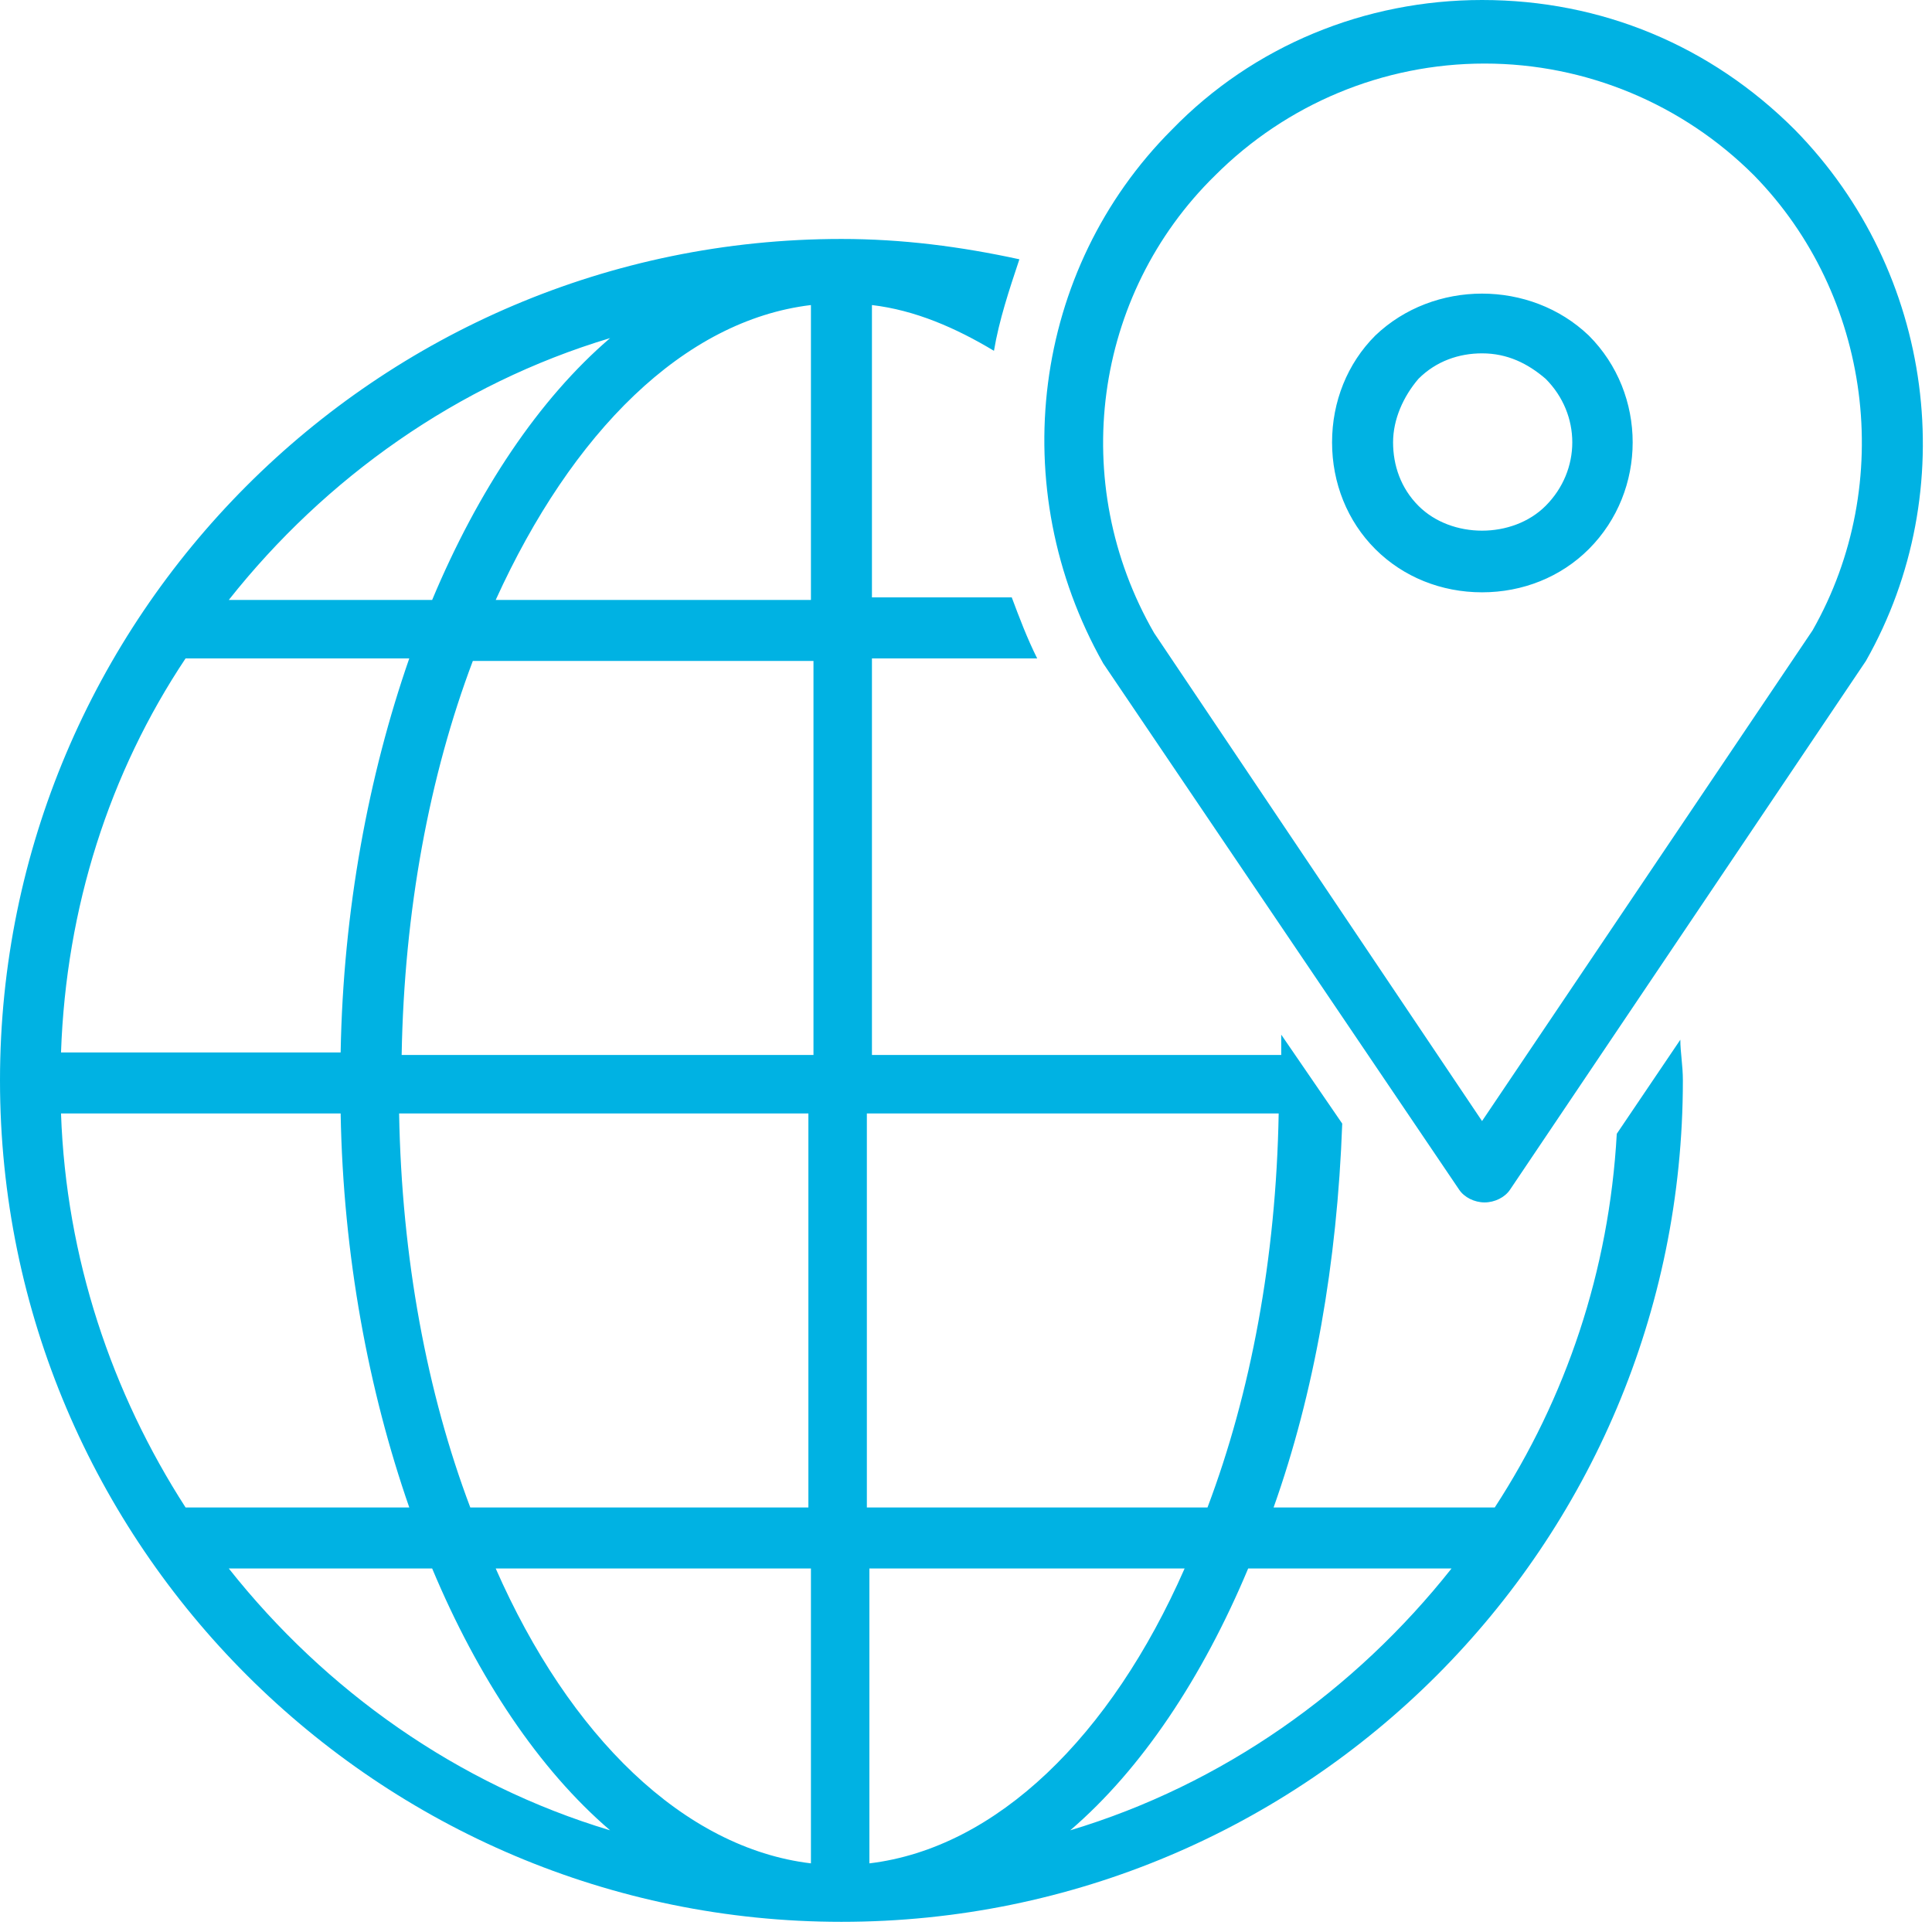 <svg width="76" height="76" viewBox="0 0 76 76" fill="none" xmlns="http://www.w3.org/2000/svg">
<path d="M63.6 44.6C63.3 50 61.6 55 58.8 59.3H50.1C51.7 54.8 52.6 49.7 52.8 44.2L50.4 40.7C50.4 41 50.4 41.2 50.4 41.5H34.3V25.9H40.8C40.4 25.1 40.1 24.3 39.8 23.5H34.3V12C36 12.2 37.6 12.9 39.1 13.8C39.3 12.6 39.7 11.4 40.1 10.2C37.8 9.7 35.5 9.4 33.1 9.4C14.8 9.4 0 24.3 0 42.5C0 60.8 14.9 75.6 33.1 75.6C51.4 75.6 66.2 60.8 66.2 42.5C66.2 41.9 66.1 41.4 66.1 40.9L63.6 44.6ZM24 13.3C21.2 15.7 18.8 19.3 17 23.6H9C12.8 18.8 18 15.1 24 13.3ZM7.3 25.9H16.1C14.5 30.5 13.5 35.8 13.4 41.4H2.4C2.6 35.7 4.3 30.4 7.3 25.9ZM7.3 59.3C4.4 54.8 2.6 49.5 2.4 43.8H13.4C13.5 49.4 14.5 54.7 16.1 59.3H7.3ZM9 61.7H17C18.8 66 21.2 69.6 24 72C18 70.2 12.8 66.5 9 61.7ZM31.9 73.3C26.9 72.7 22.4 68.3 19.5 61.7H31.9V73.3ZM31.9 59.3H18.5C16.8 54.8 15.8 49.5 15.7 43.8H31.8V59.3H31.9ZM31.9 41.5H15.8C15.9 35.8 16.9 30.5 18.6 26H32V41.5H31.9ZM31.9 23.6H19.5C22.5 17 26.9 12.6 31.9 12V23.6ZM34.2 43.8H50.3C50.2 49.5 49.2 54.8 47.5 59.3H34.1V43.8H34.2ZM34.2 73.3V61.7H46.6C43.7 68.3 39.2 72.7 34.2 73.3ZM42.1 72C44.9 69.6 47.3 66 49.1 61.7H57.1C53.3 66.5 48.1 70.2 42.1 72ZM70.6 5.1C67.3 1.8 63 0 58.3 0C53.7 0 49.3 1.8 46.1 5.1C40.6 10.6 39.5 19.2 43.4 26.1L57.4 46.8C57.6 47.1 58 47.3 58.4 47.3C58.8 47.3 59.2 47.1 59.4 46.8L73.4 26C77.2 19.3 76.1 10.7 70.6 5.1ZM71.3 24.8L58.3 44.1L45.4 24.9C42 19 43 11.6 47.8 6.9C50.6 4.1 54.4 2.5 58.4 2.5C62.4 2.5 66.2 4.1 69 6.9C73.6 11.6 74.6 19 71.3 24.8ZM54.1 13.2C53 14.3 52.4 15.8 52.4 17.4C52.4 19 53 20.5 54.1 21.6C55.2 22.7 56.7 23.3 58.3 23.3C59.9 23.3 61.4 22.7 62.5 21.6C64.8 19.3 64.8 15.5 62.5 13.2C60.2 11 56.4 11 54.1 13.2ZM60.8 19.9C59.5 21.2 57.1 21.2 55.8 19.9C55.1 19.2 54.8 18.3 54.8 17.4C54.8 16.5 55.2 15.6 55.8 14.9C56.5 14.2 57.4 13.9 58.3 13.9C59.3 13.9 60.1 14.3 60.8 14.9C62.2 16.3 62.2 18.5 60.8 19.9Z" fill="#00B2E3"/>
</svg>
